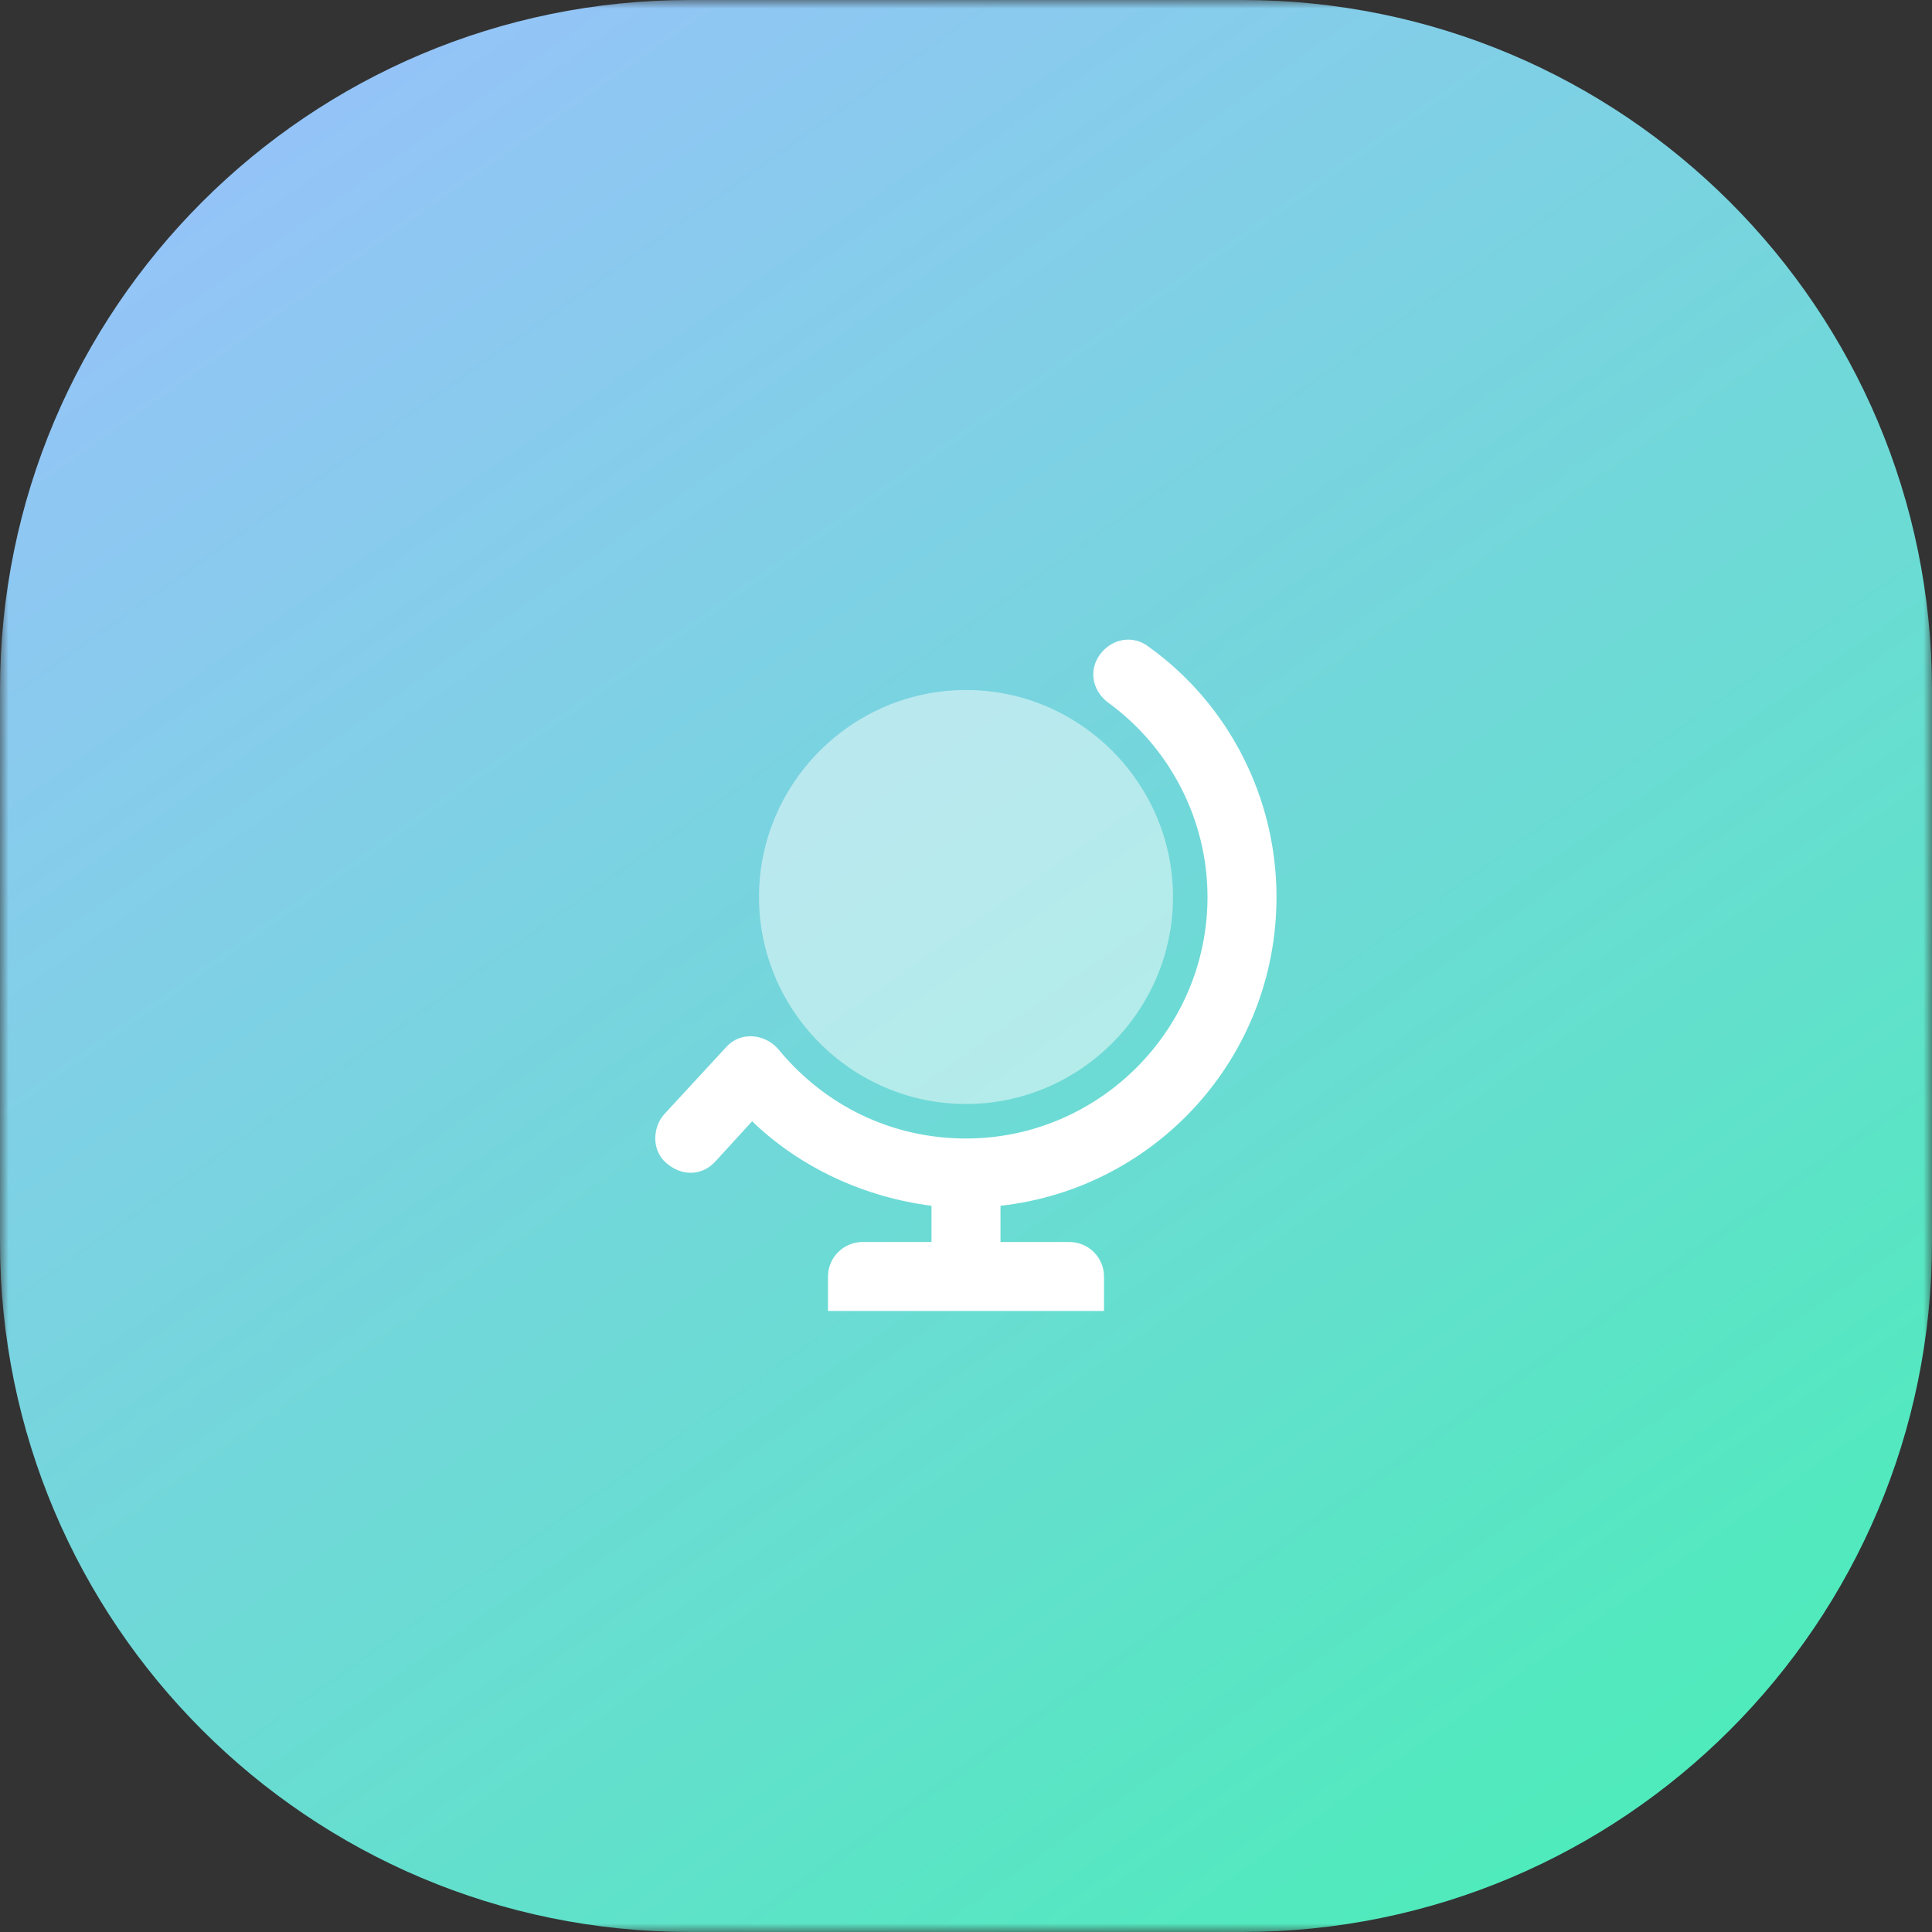 <?xml version="1.0" encoding="UTF-8"?> <svg xmlns="http://www.w3.org/2000/svg" width="112" height="112" viewBox="0 0 112 112" fill="none"><rect x="0" y="0" width="112" height="112" fill="#333333" stroke="none"/> <g clip-path="url(#clip0_3260_605)"> <mask id="mask0_3260_605" style="mask-type:luminance" maskUnits="userSpaceOnUse" x="0" y="0" width="112" height="112"> <path d="M112 0H0V112H112V0Z" fill="white"></path> </mask> <g mask="url(#mask0_3260_605)"> <path d="M72 0H40C17.9 0 0 17.9 0 40V72C0 94.1 17.9 112 40 112H72C94.1 112 112 94.1 112 72V40C112 17.9 94.1 0 72 0Z" fill="url(#paint0_linear_3260_605)"></path> <path fill-rule="evenodd" clip-rule="evenodd" d="M41.5 67.3L43.6 65C46.4 67.7 50.1 69.4 54 69.9V72H50C48.9 72 48 72.9 48 74V76H55H57H64V74C64 72.9 63.1 72 62 72H58V69.9C67 68.9 74 61.3 74 52C74 46.2 71.2 40.8 66.6 37.5C65.7 36.8 64.5 37 63.8 37.9C63.1 38.8 63.3 40 64.2 40.7C67.8 43.3 70 47.5 70 52C70 59.7 63.7 66 56 66C51.7 66 47.8 64.1 45.1 60.8C44.3 59.9 42.9 59.8 42.1 60.7L38.5 64.6C37.8 65.4 37.8 66.7 38.6 67.4C39.5 68.2 40.7 68.2 41.5 67.3Z" fill="white"></path> <path opacity="0.48" fill-rule="evenodd" clip-rule="evenodd" d="M56 64C62.6 64 68 58.6 68 52C68 45.4 62.6 40 56 40C49.4 40 44 45.4 44 52C44 58.6 49.4 64 56 64Z" fill="white"></path> </g> </g> <defs> <linearGradient id="paint0_linear_3260_605" x1="112" y1="112" x2="21.959" y2="-15.507" gradientUnits="userSpaceOnUse"> <stop stop-color="#46F0B4"></stop> <stop offset="1" stop-color="#9DBFFF"></stop> </linearGradient> <clipPath id="clip0_3260_605"> <rect width="112" height="112" fill="white"></rect> </clipPath> </defs> </svg> 